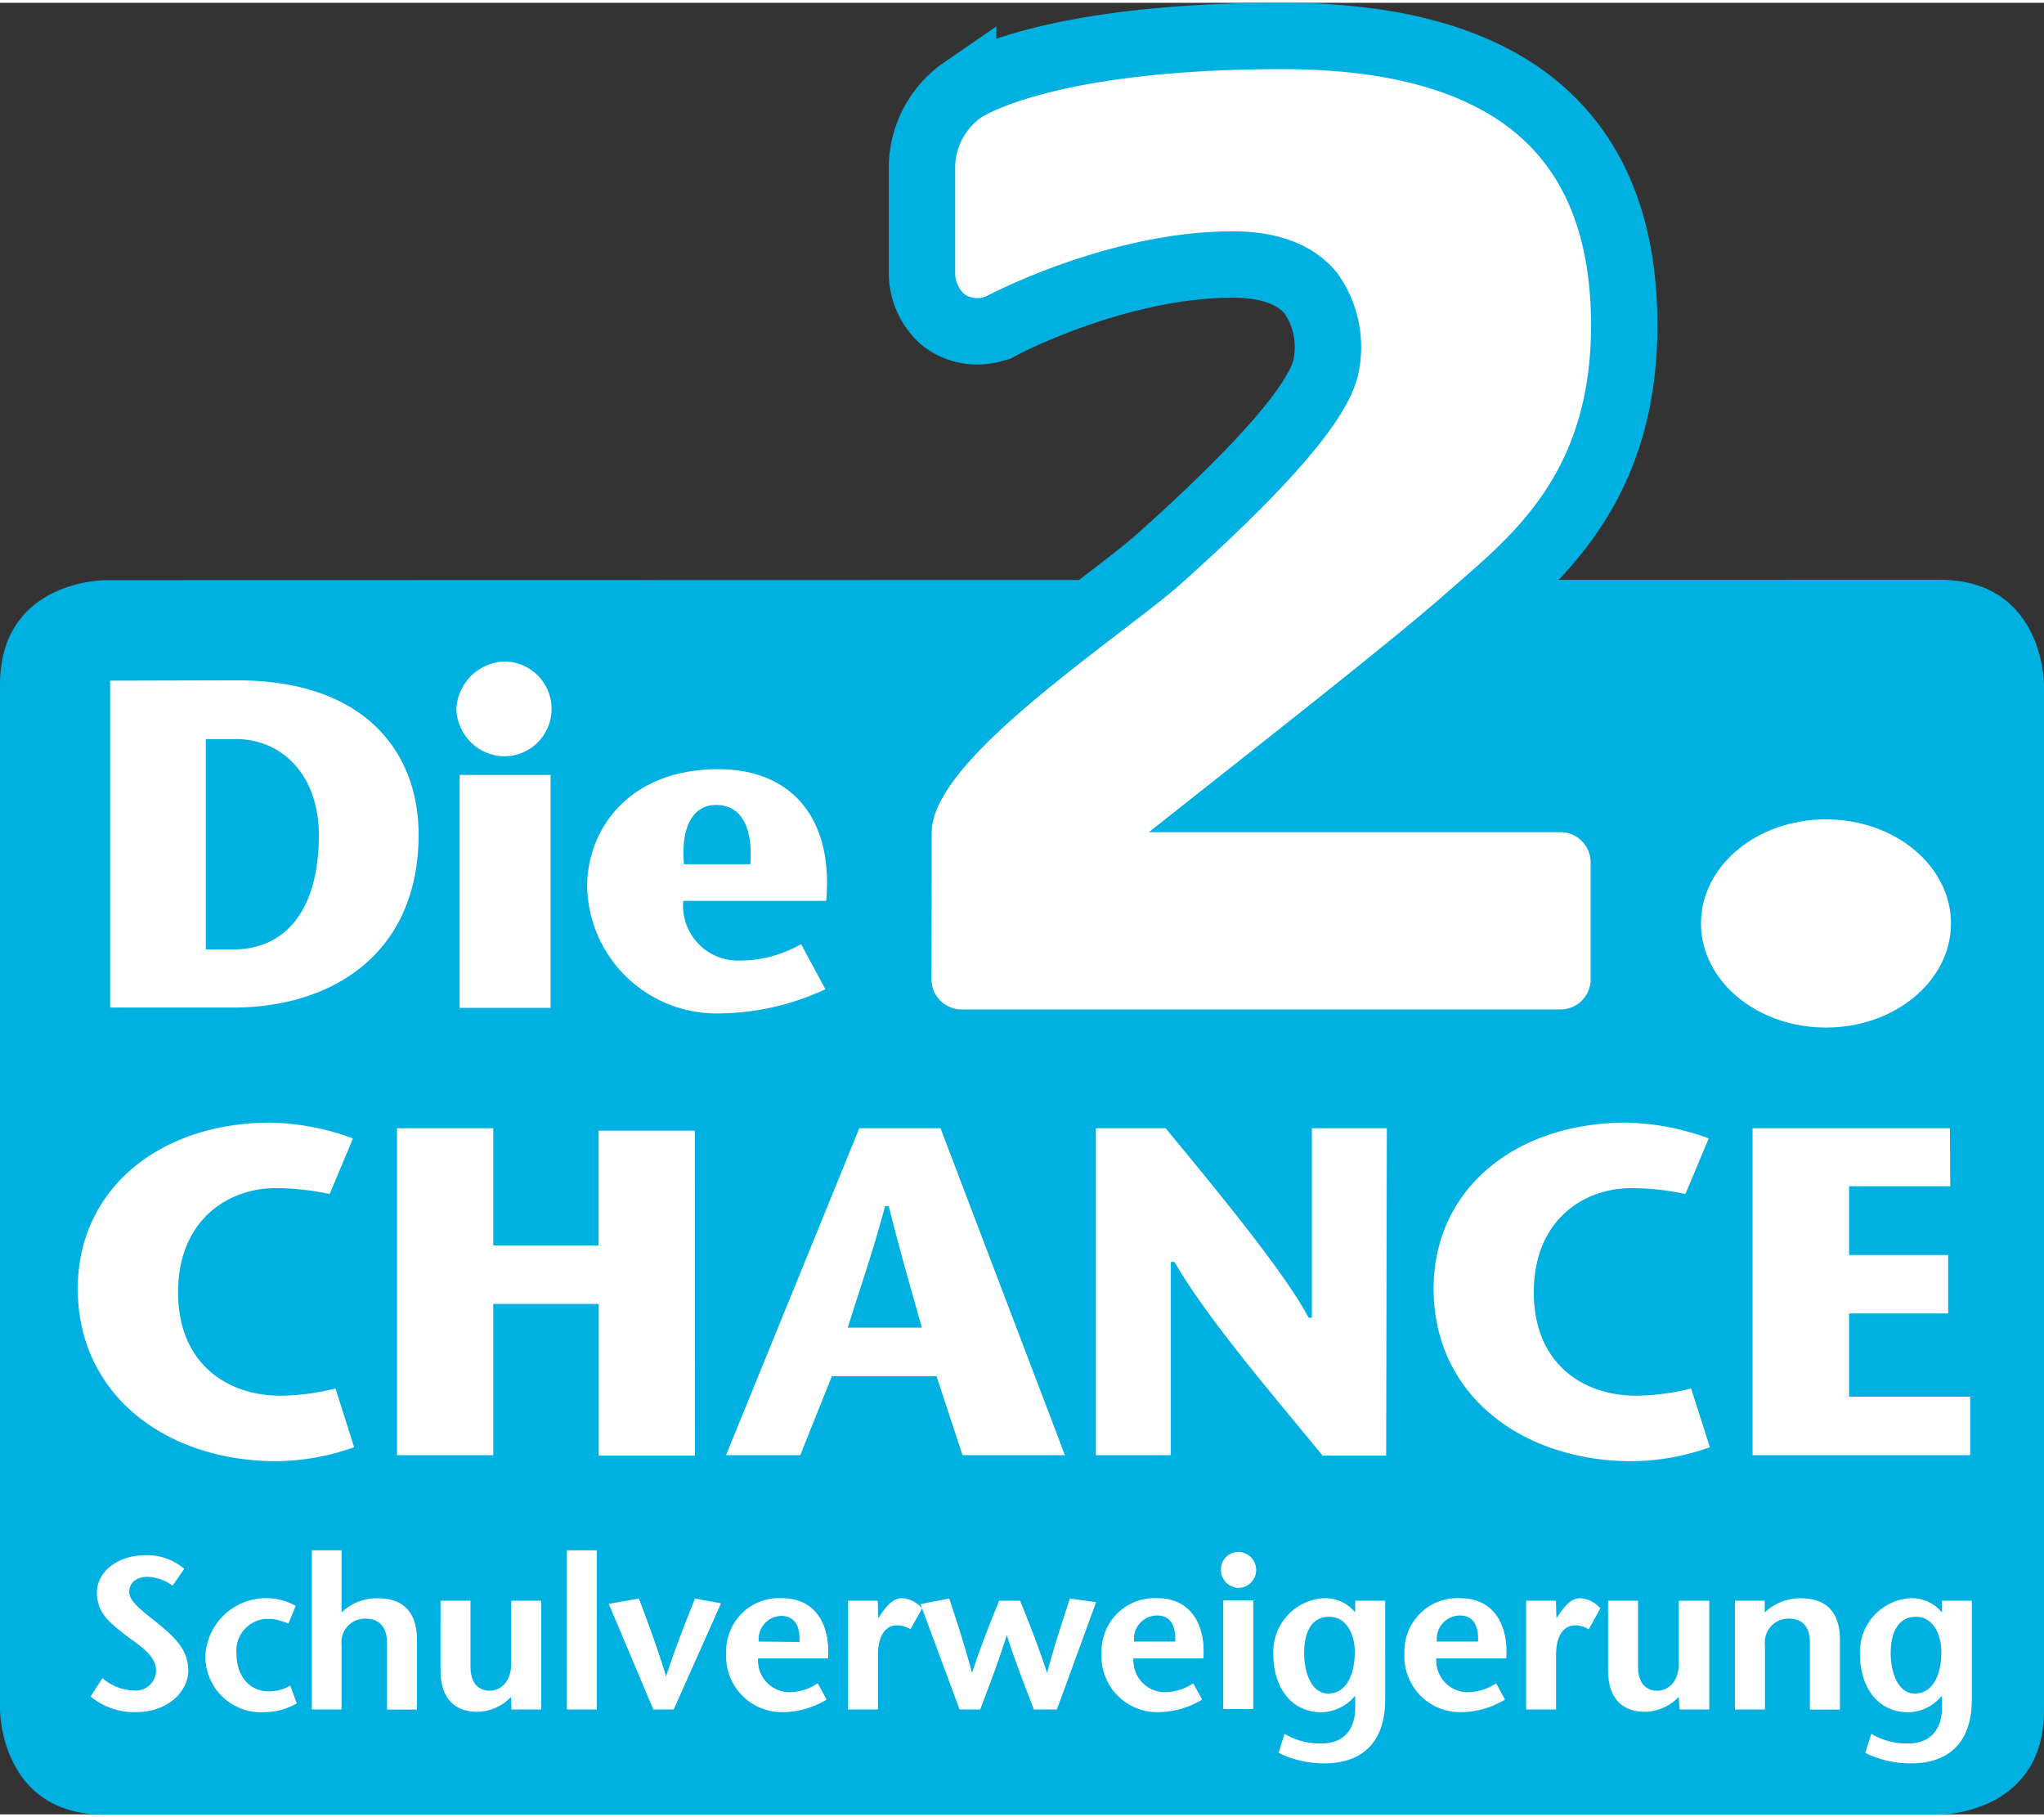 <?xml version="1.0"?>
<svg xmlns="http://www.w3.org/2000/svg" xmlns:xlink="http://www.w3.org/1999/xlink" id="Ebene_1" data-name="Ebene 1" viewBox="0 0 185.67 164.53" width="180" height="160"><rect x="0" y="0" width="185.67" height="164.53" fill="#333333" stroke="none"/><defs><style>.cls-1,.cls-5,.cls-6,.cls-7,.cls-8{fill:none;}.cls-2{clip-path:url(#clip-path);}.cls-3{fill:#00b0e1;}.cls-4{fill:#fff;}.cls-5,.cls-6,.cls-8{stroke:#00b0e1;}.cls-5{stroke-linecap:round;stroke-width:6.03px;}.cls-6{stroke-miterlimit:7;}.cls-6,.cls-8{stroke-width:0.31px;}.cls-7{stroke:#fff;stroke-miterlimit:10.19;stroke-width:0.13px;}.cls-8{stroke-miterlimit:22.19;}</style><clipPath id="clip-path" transform="translate(-117.04 -66.56)"><rect class="cls-1" width="419.53" height="297.64"/></clipPath></defs><title>308_Die_2._Chance</title><g class="cls-2"><path class="cls-3" d="M126.55,119s-9.51,0-9.51,9.5v93.12s0,9.5,9.51,9.5H293.21s9.5,0,9.5-9.5V128.46s0-9.5-9.5-9.5Z" transform="translate(-117.04 -66.56)"/><path class="cls-4" d="M198.64,155.13a5.75,5.75,0,0,0,5.87,5.87h54.16a5.75,5.75,0,0,0,5.87-5.87V144.74a5.75,5.75,0,0,0-5.87-5.87H230.08c6-4.74,16.11-12.71,20.14-16.27l1.36-1.19c5.47-4.75,13-11.25,13-25.54,0-17.45-10.45-26.3-31.05-26.3-21,0-28.21,4.37-29,4.87a8.64,8.64,0,0,0-3.74,6.94v9.74a5.6,5.6,0,0,0,2,4.28,5.07,5.07,0,0,0,4.55.76l.35-.09.31-.17c.1-.06,10.52-5.57,21-5.57,3.35,0,5.76.9,7.16,2.67a8.47,8.47,0,0,1,1.3,6.69c-.76,3.23-5.86,9.09-15.17,17.4-1.2,1.07-3.13,2.54-5.36,4.25-10.35,7.91-18.27,14.45-18.27,20.55Z" transform="translate(-117.04 -66.56)"/><path class="cls-5" d="M198.64,155.13a5.75,5.75,0,0,0,5.87,5.87h54.16a5.75,5.75,0,0,0,5.87-5.87V144.74a5.75,5.75,0,0,0-5.87-5.87H230.08c6-4.74,16.11-12.71,20.14-16.27l1.36-1.19c5.47-4.75,13-11.25,13-25.54,0-17.45-10.45-26.3-31.05-26.3-21,0-28.21,4.37-29,4.87a8.64,8.64,0,0,0-3.74,6.94v9.74a5.6,5.6,0,0,0,2,4.28,5.07,5.07,0,0,0,4.55.76l.35-.09.31-.17c.1-.06,10.52-5.57,21-5.57,3.35,0,5.76.9,7.16,2.67a8.47,8.47,0,0,1,1.3,6.69c-.76,3.23-5.86,9.09-15.17,17.4-1.2,1.07-3.13,2.54-5.36,4.25-10.35,7.91-18.27,14.45-18.27,20.55Z" transform="translate(-117.04 -66.56)"/><path class="cls-4" d="M282.9,159.63c6.27,0,11.36-4.24,11.36-9.46s-5.09-9.45-11.36-9.45-11.35,4.23-11.35,9.45,5.08,9.46,11.35,9.46" transform="translate(-117.04 -66.56)"/><path class="cls-4" d="M179.31,144.64c-.25-3.44.95-5.07,2.75-5.07,2,0,3.18,1.55,3,5.07Zm12.92,3.64c.73-7.51-3-12.27-9.95-12.27-8.16,0-12.06,5.49-12.06,10.81a11.91,11.91,0,0,0,11.63,11.68,23.39,23.39,0,0,0,10.38-2.28l-2.36-4.38a11.12,11.12,0,0,1-5.62,1.55,4.83,4.83,0,0,1-5-5.11Zm-29.39-13.13a4.46,4.46,0,1,0,0-8.92,4.69,4.69,0,0,0-4.5,4.42,4.58,4.58,0,0,0,4.46,4.5M158.63,158h8.58V136.53h-8.58Zm-22.74-24.41h2.62c4,0,7.34,3.13,7.34,8.58,0,6-2.45,10.21-7.64,10.21h-2.32Zm-9-5.62v30h11.33c9,0,17-4.89,17-15.88,0-7.25-4.63-14.15-16.65-14.15Z" transform="translate(-117.04 -66.56)"/><path class="cls-6" d="M179.31,144.64c-.25-3.44.95-5.07,2.75-5.07,2,0,3.18,1.55,3,5.07Zm12.92,3.64c.73-7.51-3-12.27-9.95-12.27-8.16,0-12.06,5.49-12.06,10.81a11.91,11.91,0,0,0,11.63,11.68,23.39,23.39,0,0,0,10.38-2.28l-2.36-4.38a11.12,11.12,0,0,1-5.62,1.55,4.83,4.83,0,0,1-5-5.11Zm-29.39-13.13a4.46,4.46,0,1,0,0-8.92,4.69,4.69,0,0,0-4.5,4.42A4.58,4.58,0,0,0,162.84,135.15ZM158.63,158h8.58V136.53h-8.58Zm-22.74-24.41h2.62c4,0,7.34,3.13,7.34,8.58,0,6-2.45,10.21-7.64,10.21h-2.32Zm-9-5.62v30h11.33c9,0,17-4.89,17-15.88,0-7.25-4.63-14.15-16.65-14.15Z" transform="translate(-117.04 -66.56)"/><path class="cls-4" d="M291.09,213.08c1.56,0,2.36,1.58,2.36,3.27,0,2-.74,3.83-2.48,3.83-1.51,0-2.25-1.84-2.25-3.73s.69-3.37,2.37-3.37m5-1.33h-2.59v1.19h0a3.46,3.46,0,0,0-2.91-1.42,4.81,4.81,0,0,0-4.53,5c0,3.12,1.7,5.23,4.3,5.23a3.94,3.94,0,0,0,3.14-1.64h0v1.29c0,2.26-1.33,3.31-3.05,3.31a6.23,6.23,0,0,1-3.39-.84l-.51,1.6a9.23,9.23,0,0,0,4.1.92c2.91,0,5.44-1.42,5.44-5.75Zm-18.81,0h-2.58v9.75h2.6v-5.81a2.2,2.2,0,0,1,2.26-2.44c1.35,0,1.95.9,1.95,2.26v6h2.6v-6.28c0-2.46-1.21-3.7-3.49-3.7a4.57,4.57,0,0,0-3.34,1.38Zm-7.61,9.75h2.57v-9.75H269.6v5.64c0,1.77-1.06,2.53-2,2.53-1.23,0-1.83-.89-1.83-2.26v-5.91h-2.59V218c0,2.46,1.2,3.71,3.29,3.71a4.25,4.25,0,0,0,3.11-1.45Zm-11.36-9.75h-2.58v9.75h2.59v-4.82c0-2.1.88-2.82,1.78-2.82a2.31,2.31,0,0,1,1.23.33l1-1.8a2.55,2.55,0,0,0-1.76-.87c-.8,0-1.37.78-1.68,1.19l-.53.76h0Zm-10.8,3.71a2.18,2.18,0,0,1,2.13-2.5c1.29,0,1.82,1,1.72,2.5Zm6.29,1.4c.19-2.91-1.08-5.34-4.12-5.34a4.75,4.75,0,0,0-5,4.91,5,5,0,0,0,5.16,5.31,7.73,7.73,0,0,0,3.82-1.1l-.74-1.36a4.85,4.85,0,0,1-2.62.78,2.94,2.94,0,0,1-2.85-3.2Zm-16-3.78c1.56,0,2.37,1.58,2.37,3.27,0,2-.75,3.83-2.48,3.83-1.51,0-2.25-1.84-2.25-3.73s.68-3.37,2.36-3.37m5-1.33h-2.59v1.19h0a3.46,3.46,0,0,0-2.91-1.42,4.81,4.81,0,0,0-4.53,5c0,3.12,1.7,5.23,4.29,5.23a4,4,0,0,0,3.15-1.64h0v1.29c0,2.26-1.33,3.31-3.05,3.31a6.29,6.29,0,0,1-3.4-.84l-.5,1.6a9.21,9.21,0,0,0,4.09.92c2.91,0,5.45-1.42,5.45-5.75Zm-13.29-1.29a1.57,1.57,0,1,0,0-3.14,1.52,1.52,0,0,0-1.5,1.5,1.59,1.59,0,0,0,1.54,1.64m-1.29,11h2.59v-9.75h-2.59Zm-8.22-6a2.18,2.18,0,0,1,2.13-2.5c1.29,0,1.82,1,1.72,2.5Zm6.29,1.4c.19-2.91-1.08-5.34-4.12-5.34a4.75,4.75,0,0,0-5,4.91,5,5,0,0,0,5.16,5.31,7.73,7.73,0,0,0,3.82-1.1l-.74-1.36a4.88,4.88,0,0,1-2.62.78,2.94,2.94,0,0,1-2.85-3.2Zm-18.45-5.11c-.84,2.09-1.69,4.18-2.51,6.73h0c-.69-2.61-1.41-4.78-2.11-6.92l-2.48.48,3.51,9.46h1.78c.82-2.16,1.66-4.35,2.46-6.9h0c.82,2.55,1.68,4.74,2.51,6.9H213l3.52-9.63-2.25-.31c-.7,2.14-1.42,4.31-2.11,6.92h0c-.82-2.55-1.66-4.64-2.5-6.73Zm-11.14,0h-2.58v9.75h2.6v-4.82c0-2.1.88-2.82,1.77-2.82a2.31,2.31,0,0,1,1.23.33l1-1.8a2.55,2.55,0,0,0-1.76-.87c-.8,0-1.36.78-1.68,1.19l-.52.76h0Zm-10.8,3.71A2.18,2.18,0,0,1,188,213c1.29,0,1.82,1,1.72,2.5Zm6.29,1.4c.19-2.91-1.07-5.34-4.12-5.34a4.74,4.74,0,0,0-5,4.91,5,5,0,0,0,5.15,5.31,7.7,7.7,0,0,0,3.82-1.1l-.74-1.36a4.85,4.85,0,0,1-2.61.78,2.94,2.94,0,0,1-2.85-3.2Zm-14,4.64,4.25-9.53-2.23-.41c-.89,2.24-1.79,4.5-2.67,7.21h0c-.82-2.71-1.68-5-2.51-7.21l-2.6.46,4,9.48Zm-7-14.33h-2.6V221.5h2.6Zm-7.63,14.33h2.57v-9.75h-2.59v5.64c0,1.77-1.06,2.53-2,2.53-1.23,0-1.83-.89-1.83-2.26v-5.91h-2.59V218c0,2.46,1.2,3.71,3.29,3.71a4.25,4.25,0,0,0,3.11-1.45ZM148,207.17h-2.57V221.5H148v-5.81a2.2,2.2,0,0,1,2.26-2.44c1.35,0,2,.9,2,2.26v6h2.59v-6.28c0-2.46-1.21-3.7-3.49-3.7A4.57,4.57,0,0,0,148,212.9Zm-4.63,12.32a3.85,3.85,0,0,1-1.91.49c-1.85,0-3-1.5-3-3.45a2.94,2.94,0,0,1,3-3.26,3.33,3.33,0,0,1,.88.12,6.21,6.21,0,0,1,.86.29l.62-1.5a5.46,5.46,0,0,0-8.06,4.49,5,5,0,0,0,5.39,5.07,5.83,5.83,0,0,0,2.77-.76Zm-9.68-10.69a5.09,5.09,0,0,0-3.45-1.18c-2.48,0-4.33,1.48-4.33,3.31s1.11,2.65,2.44,3.73c1.09.85,2.93,1.85,2.93,3.35a1.9,1.9,0,0,1-2.13,1.89,4.51,4.51,0,0,1-2.79-1.09l-1,1.56a6.09,6.09,0,0,0,4,1.37c3.08,0,4.72-2,4.72-3.71s-1-2.83-2.81-4.29c-1.6-1.27-2.55-2-2.55-2.85s.62-1.44,1.77-1.44a4.15,4.15,0,0,1,2.21.78Z" transform="translate(-117.04 -66.56)"/><path class="cls-7" d="M291.09,213.08c1.56,0,2.36,1.58,2.36,3.27,0,2-.74,3.83-2.48,3.83-1.51,0-2.25-1.84-2.25-3.73S289.41,213.08,291.09,213.08Zm5-1.33h-2.59v1.19h0a3.46,3.46,0,0,0-2.91-1.42,4.81,4.81,0,0,0-4.53,5c0,3.12,1.7,5.23,4.3,5.23a3.94,3.94,0,0,0,3.14-1.64h0v1.29c0,2.26-1.33,3.31-3.05,3.31a6.23,6.23,0,0,1-3.39-.84l-.51,1.6a9.23,9.23,0,0,0,4.1.92c2.91,0,5.44-1.42,5.44-5.75Zm-18.81,0h-2.58v9.75h2.6v-5.81a2.2,2.2,0,0,1,2.26-2.44c1.35,0,1.95.9,1.95,2.26v6h2.6v-6.28c0-2.46-1.21-3.7-3.49-3.7a4.57,4.57,0,0,0-3.34,1.38Zm-7.61,9.75h2.57v-9.75H269.6v5.64c0,1.77-1.06,2.53-2,2.53-1.23,0-1.83-.89-1.83-2.26v-5.91h-2.59V218c0,2.46,1.2,3.71,3.29,3.71a4.25,4.25,0,0,0,3.11-1.45Zm-11.36-9.75h-2.58v9.75h2.59v-4.82c0-2.1.88-2.82,1.78-2.82a2.31,2.31,0,0,1,1.23.33l1-1.8a2.55,2.55,0,0,0-1.76-.87c-.8,0-1.37.78-1.68,1.19l-.53.76h0Zm-10.8,3.71a2.18,2.18,0,0,1,2.13-2.5c1.29,0,1.82,1,1.72,2.5Zm6.29,1.4c.19-2.91-1.08-5.34-4.12-5.34a4.75,4.75,0,0,0-5,4.91,5,5,0,0,0,5.16,5.31,7.73,7.73,0,0,0,3.82-1.1l-.74-1.36a4.85,4.85,0,0,1-2.62.78,2.94,2.94,0,0,1-2.85-3.2Zm-16-3.78c1.56,0,2.37,1.58,2.37,3.27,0,2-.75,3.83-2.48,3.83-1.51,0-2.25-1.84-2.25-3.73S236.1,213.08,237.78,213.08Zm5-1.33h-2.59v1.19h0a3.46,3.46,0,0,0-2.91-1.42,4.81,4.81,0,0,0-4.53,5c0,3.12,1.7,5.23,4.29,5.23a4,4,0,0,0,3.15-1.64h0v1.29c0,2.26-1.33,3.31-3.05,3.31a6.29,6.29,0,0,1-3.4-.84l-.5,1.6a9.21,9.21,0,0,0,4.09.92c2.91,0,5.45-1.42,5.45-5.75Zm-13.29-1.29a1.57,1.57,0,1,0,0-3.14,1.52,1.52,0,0,0-1.5,1.5A1.59,1.59,0,0,0,229.45,210.46Zm-1.29,11h2.59v-9.75h-2.59Zm-8.22-6a2.18,2.18,0,0,1,2.13-2.5c1.29,0,1.82,1,1.72,2.5Zm6.29,1.4c.19-2.91-1.08-5.34-4.12-5.34a4.75,4.75,0,0,0-5,4.91,5,5,0,0,0,5.16,5.31,7.73,7.73,0,0,0,3.82-1.1l-.74-1.36a4.88,4.88,0,0,1-2.62.78,2.94,2.94,0,0,1-2.85-3.2Zm-18.45-5.11c-.84,2.09-1.69,4.18-2.51,6.73h0c-.69-2.61-1.41-4.78-2.11-6.92l-2.48.48,3.51,9.46h1.78c.82-2.16,1.66-4.35,2.46-6.9h0c.82,2.55,1.68,4.74,2.51,6.9H213l3.52-9.63-2.25-.31c-.7,2.14-1.42,4.31-2.11,6.92h0c-.82-2.55-1.66-4.64-2.5-6.73Zm-11.14,0h-2.58v9.75h2.6v-4.82c0-2.1.88-2.82,1.77-2.82a2.31,2.31,0,0,1,1.23.33l1-1.8a2.55,2.55,0,0,0-1.76-.87c-.8,0-1.36.78-1.68,1.19l-.52.76h0Zm-10.8,3.71A2.18,2.18,0,0,1,188,213c1.29,0,1.82,1,1.72,2.5Zm6.29,1.4c.19-2.91-1.07-5.34-4.12-5.34a4.74,4.74,0,0,0-5,4.91,5,5,0,0,0,5.15,5.31,7.7,7.7,0,0,0,3.82-1.1l-.74-1.36a4.85,4.85,0,0,1-2.61.78,2.94,2.94,0,0,1-2.85-3.2Zm-14,4.64,4.25-9.53-2.23-.41c-.89,2.24-1.79,4.5-2.67,7.21h0c-.82-2.71-1.68-5-2.51-7.21l-2.6.46,4,9.48Zm-7-14.33h-2.6V221.5h2.6Zm-7.63,14.33h2.57v-9.75h-2.59v5.64c0,1.77-1.06,2.53-2,2.53-1.23,0-1.83-.89-1.83-2.26v-5.91h-2.59V218c0,2.46,1.2,3.71,3.29,3.71a4.25,4.25,0,0,0,3.11-1.45ZM148,207.17h-2.57V221.5H148v-5.81a2.2,2.2,0,0,1,2.26-2.44c1.35,0,2,.9,2,2.26v6h2.59v-6.28c0-2.46-1.21-3.7-3.49-3.7A4.57,4.57,0,0,0,148,212.9Zm-4.63,12.32a3.85,3.85,0,0,1-1.91.49c-1.85,0-3-1.5-3-3.45a2.94,2.94,0,0,1,3-3.26,3.33,3.33,0,0,1,.88.12,6.21,6.21,0,0,1,.86.29l.62-1.5a5.46,5.46,0,0,0-8.06,4.49,5,5,0,0,0,5.39,5.07,5.83,5.83,0,0,0,2.77-.76Zm-9.68-10.69a5.09,5.09,0,0,0-3.45-1.18c-2.48,0-4.33,1.48-4.33,3.31s1.11,2.65,2.44,3.73c1.09.85,2.93,1.85,2.93,3.35a1.9,1.9,0,0,1-2.13,1.89,4.51,4.51,0,0,1-2.79-1.09l-1,1.56a6.09,6.09,0,0,0,4,1.37c3.08,0,4.72-2,4.72-3.71s-1-2.83-2.81-4.29c-1.6-1.27-2.55-2-2.55-2.85s.62-1.44,1.77-1.44a4.15,4.15,0,0,1,2.21.78Z" transform="translate(-117.04 -66.56)"/><path class="cls-4" d="M294.32,168.62H276.08v30h20.08V193h-11v-7.25h9v-5.62h-9v-5.93h9.19Zm-23.56,23.6a20.89,20.89,0,0,1-5.1.69c-4.72,0-9.14-2.83-9.14-9.23s4.37-9.31,8.71-9.31a23.07,23.07,0,0,1,5,.56l2.23-5.32a23,23,0,0,0-7.68-1.5c-10.21,0-17.67,6.13-17.67,15.23,0,9.83,8.19,15.83,18.19,15.83a21.72,21.72,0,0,0,7.25-1.33Zm-27.59-23.6h-7.12v17.21H236c-2.14-4.08-8.62-11.89-13-17.21h-6.57v30h7.12V181.07h.09c2.87,5,9,12.14,13.47,17.59h6Zm-48.91,18.11c1.11-3.56,2.14-6.44,3.3-10.73h.09c1.07,4.29,1.93,7.17,2.92,10.73Zm.73-18.11-12.23,30h7.08l2.87-7.17H202l2.36,7.17H214l-11.42-30Zm-14.68.22h-9.05v10.42H162V168.62h-9.05v30H162V184.89h9.27v13.77h9.05Zm-32.69,23.38a21,21,0,0,1-5.11.69c-4.72,0-9.14-2.83-9.14-9.23s4.38-9.31,8.71-9.31a23.09,23.09,0,0,1,5,.56l2.23-5.32a23,23,0,0,0-7.68-1.5c-10.21,0-17.68,6.13-17.68,15.23,0,9.83,8.2,15.83,18.2,15.83a21.72,21.72,0,0,0,7.25-1.33Z" transform="translate(-117.04 -66.56)"/><path class="cls-8" d="M294.32,168.62H276.08v30h20.08V193h-11v-7.25h9v-5.62h-9v-5.93h9.19Zm-23.56,23.6a20.89,20.89,0,0,1-5.1.69c-4.72,0-9.14-2.83-9.14-9.23s4.37-9.31,8.71-9.31a23.07,23.07,0,0,1,5,.56l2.23-5.32a23,23,0,0,0-7.68-1.5c-10.21,0-17.67,6.13-17.67,15.23,0,9.83,8.19,15.83,18.19,15.83a21.72,21.72,0,0,0,7.25-1.33Zm-27.59-23.6h-7.12v17.21H236c-2.14-4.08-8.62-11.89-13-17.21h-6.57v30h7.12V181.07h.09c2.87,5,9,12.14,13.47,17.59h6Zm-48.91,18.11c1.11-3.56,2.14-6.44,3.3-10.73h.09c1.07,4.29,1.93,7.17,2.92,10.73Zm.73-18.11-12.23,30h7.08l2.87-7.17H202l2.36,7.17H214l-11.42-30Zm-14.68.22h-9.05v10.42H162V168.62h-9.05v30H162V184.89h9.27v13.77h9.05Zm-32.69,23.38a21,21,0,0,1-5.11.69c-4.72,0-9.14-2.83-9.14-9.23s4.38-9.31,8.71-9.31a23.09,23.09,0,0,1,5,.56l2.23-5.32a23,23,0,0,0-7.68-1.5c-10.21,0-17.68,6.13-17.68,15.23,0,9.83,8.2,15.83,18.2,15.83a21.72,21.72,0,0,0,7.25-1.33Z" transform="translate(-117.04 -66.56)"/></g></svg>

